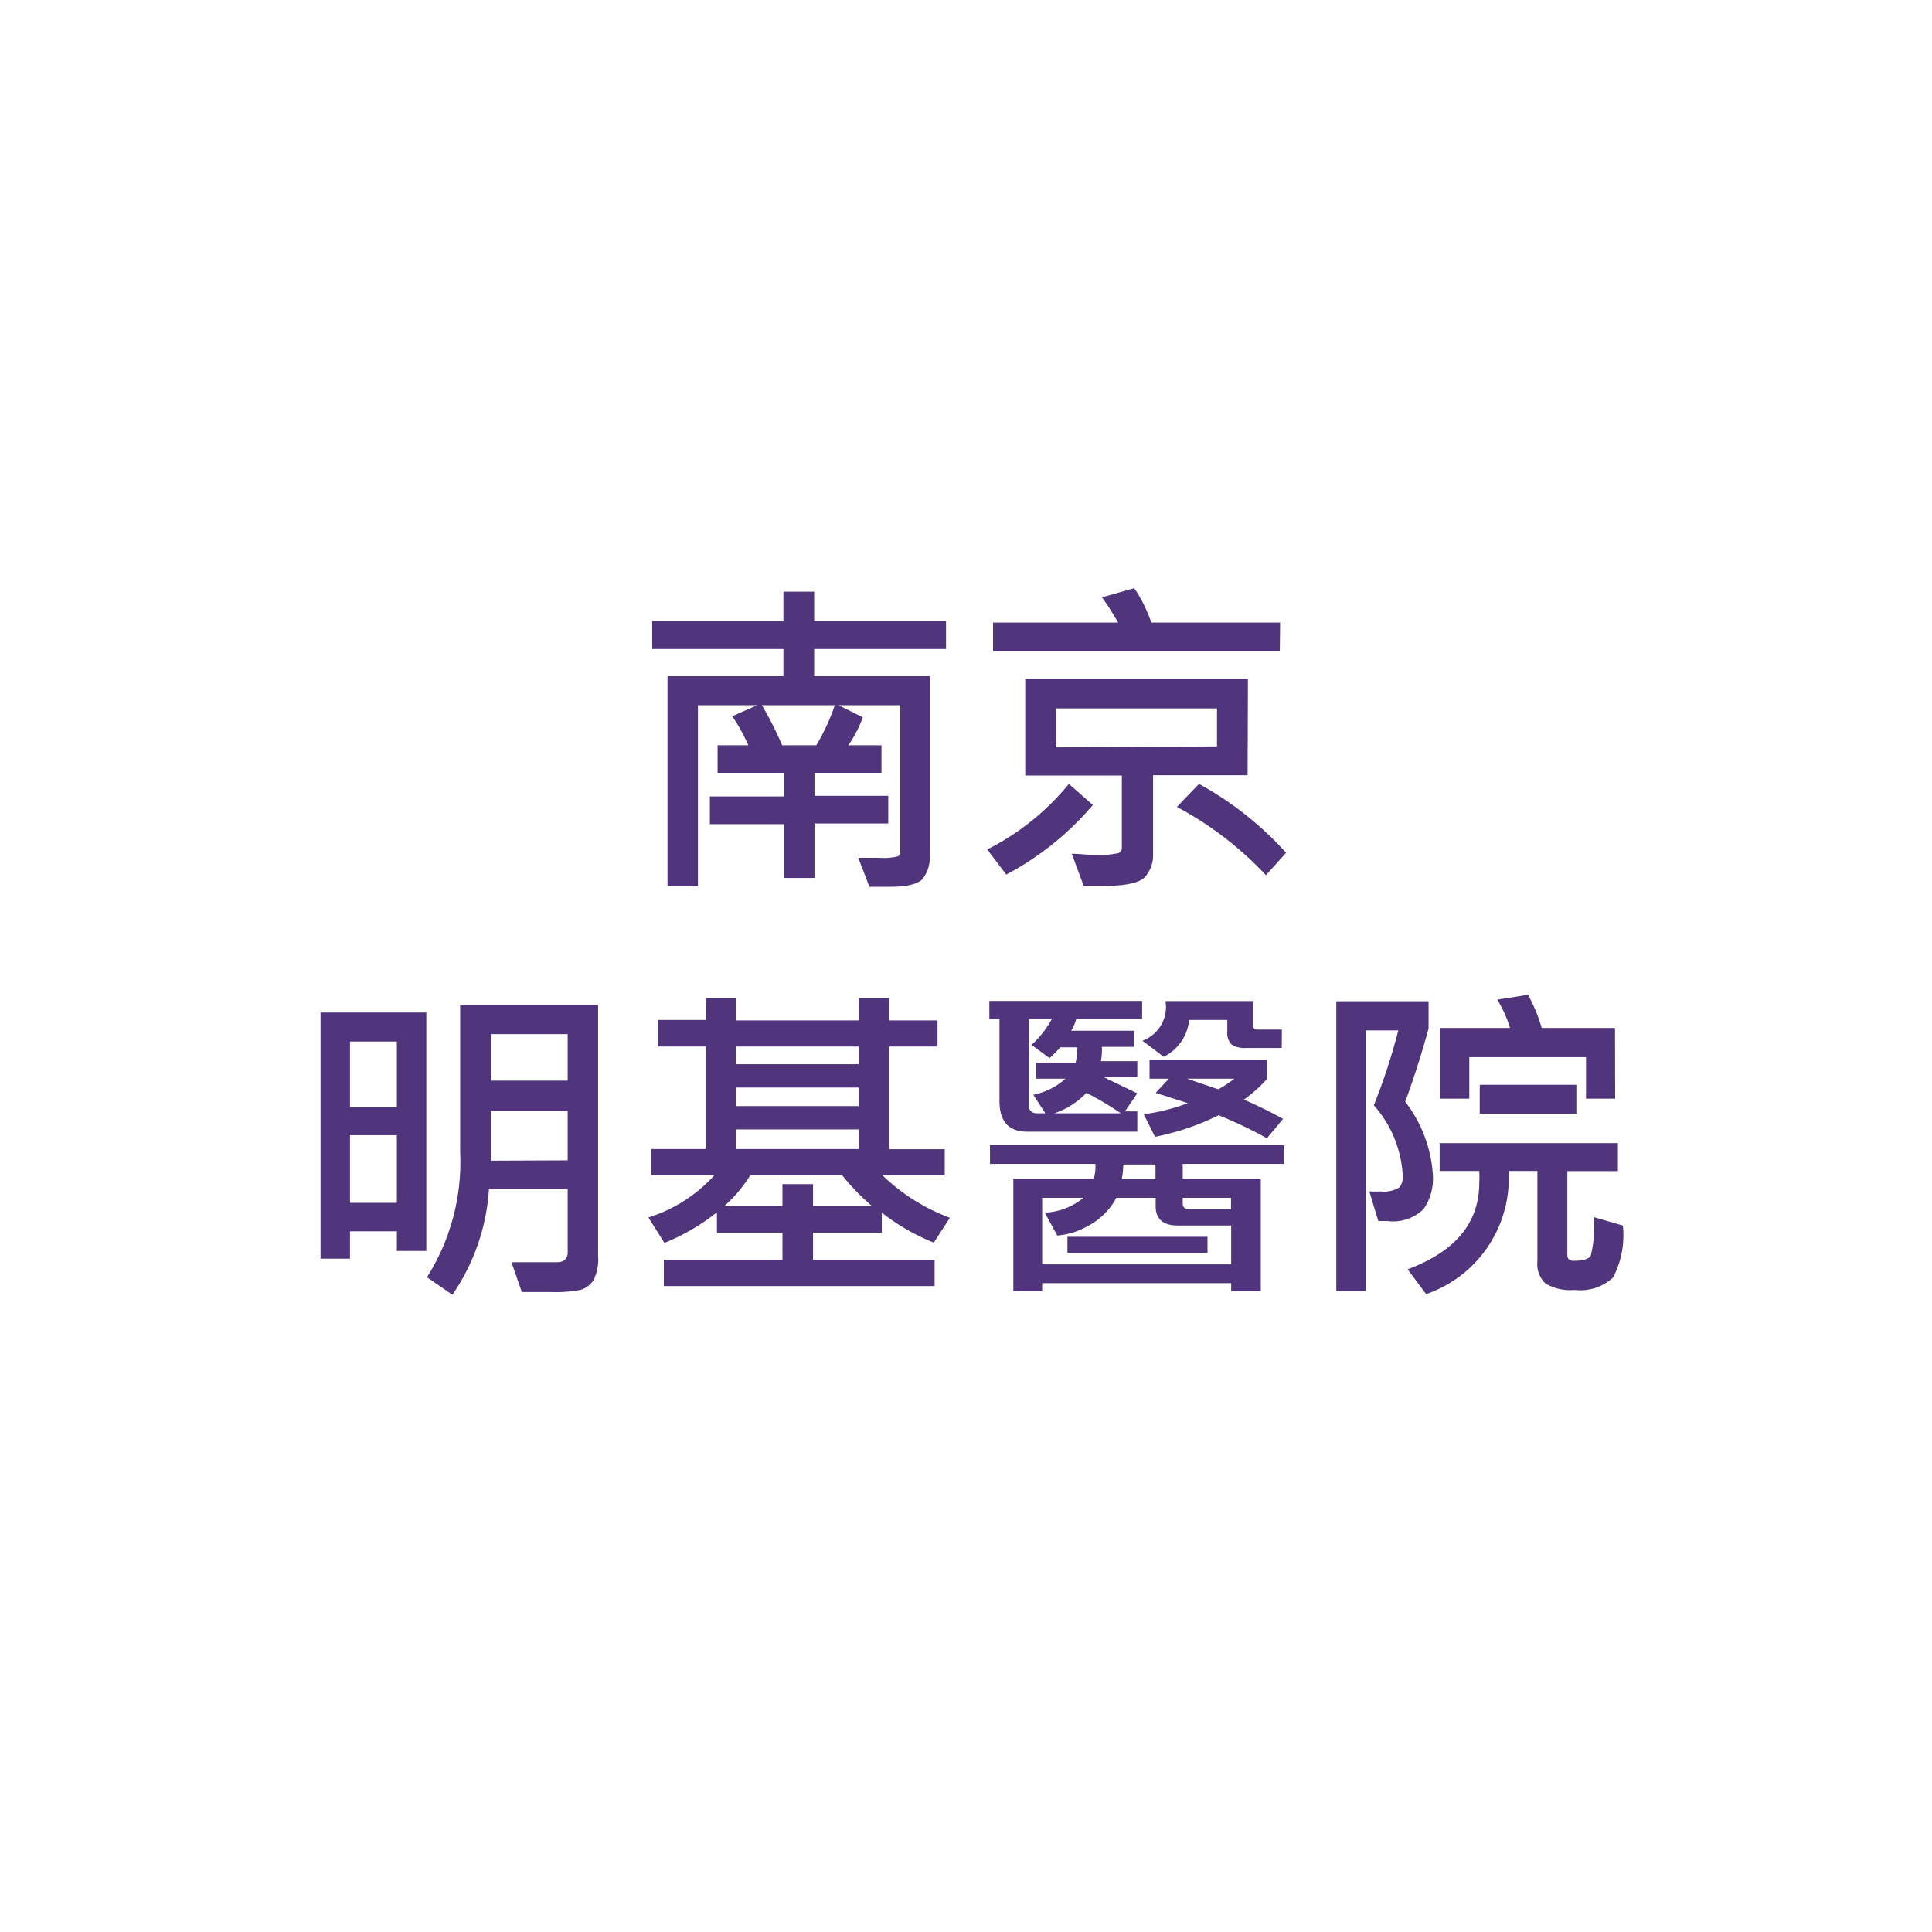 <svg id="圖層_1" data-name="圖層 1" xmlns="http://www.w3.org/2000/svg" viewBox="0 0 120 120"><defs><style>.cls-1{fill:#50357c;}</style></defs><path class="cls-1" d="M58.76,40.31H50.57V42h7.18V53.14a2.18,2.18,0,0,1-.42,1.42c-.28.35-1,.52-2,.52l-1.33,0-.69-1.8c.49,0,.92,0,1.3,0a3.79,3.79,0,0,0,1.16-.09.33.33,0,0,0,.15-.33V43.8H52.08l1.51.75a7.26,7.26,0,0,1-.9,1.74h2.06V48H50.59v1.43h4.58v1.72H50.59v3.38H48.7V51.19H44.09V49.47H48.7V48H44.57V46.29h1.91a11,11,0,0,0-1-1.8l1.55-.69H43.35V55.05H41.46V42h7.2V40.31H40.51V38.57h8.15V36.75h1.91v1.82h8.19ZM51.85,43.8H47.32a20.64,20.64,0,0,1,1.26,2.49H50.7A12.52,12.52,0,0,0,51.85,43.8Z"/><path class="cls-1" d="M67.88,50a18.26,18.26,0,0,1-5.38,4.32l-1.18-1.56a15.61,15.61,0,0,0,5.07-4.07Zm11.61-9.54H61.68V38.67h7.77a18.43,18.43,0,0,0-1-1.57l2-.57a8.88,8.88,0,0,1,1.06,2.14h8Zm-2,7.69H71.62v5a2,2,0,0,1-.47,1.28c-.31.4-1.2.6-2.68.6l-1.16,0-.74-2c.54,0,1.07.08,1.61.08A6.08,6.08,0,0,0,69.42,53a.33.33,0,0,0,.26-.35V48.17h-6v-6H77.51Zm-1.9-1.79V44h-10v2.42Zm4.3,6.6-1.26,1.4a21.21,21.21,0,0,0-5.53-4.24l1.37-1.43A20.63,20.63,0,0,1,79.91,53Z"/><path class="cls-1" d="M26.48,77.7H24.65V76.48H21.74v1.7H19.91V62.89h6.57Zm-1.83-8.93V64.69H21.74v4.08Zm0,5.94v-4.2H21.74v4.2Zm12.5,3.34a2.75,2.75,0,0,1-.3,1.48,1.42,1.42,0,0,1-.8.59,8.66,8.66,0,0,1-1.89.13c-.61,0-1.19,0-1.75,0l-.64-1.85c1.13,0,2.06,0,2.8,0,.46,0,.69-.2.69-.62V73.85H30.37a13,13,0,0,1-2.27,6.57l-1.58-1.09a13.37,13.37,0,0,0,2.06-7.8V62.41h8.57ZM35.26,67.12V64.23H30.48v2.89Zm0,4.95V69H30.48v3.09Z"/><path class="cls-1" d="M59,75.64,58,77.18a13,13,0,0,1-3.23-1.86v1.24H50.5v1.68h7.55v1.64H41.23V78.24H48.6V76.56H44.53V75.3a13.35,13.35,0,0,1-3.26,1.9l-1-1.58A9.26,9.26,0,0,0,44.37,73H40.45V71.37h3.4V65h-3V63.35h3V62H45.7v1.38h7.65V62h1.88v1.38h3V65h-3v6.38h3.45V73H54.81A12.12,12.12,0,0,0,59,75.64Zm-4.85-.74A13.78,13.78,0,0,1,52.31,73H46.6A8.78,8.78,0,0,1,45,74.9H48.6V73.55h1.9V74.9Zm-.82-8.8V65H45.7V66.1Zm0,2.6V67.55H45.7V68.7Zm0,2.67V70.15H45.7v1.22Z"/><path class="cls-1" d="M70.94,63.29H66.85a2.71,2.71,0,0,1-.32.73h3.91v1h-2a4,4,0,0,1-.06.89h2.26v1H68.57q1.67.81,2.07,1l-.77,1.12h.77v1.26H63.8c-1.14,0-1.72-.63-1.72-1.89V63.29h-.63V62.17h9.49Zm8.82,9h-6.3v.91h4.85v7H76.47v-.5H64.73v.5H62.94v-7h5a3,3,0,0,0,.1-.91H61.49V71.12H79.76ZM66.91,65.05H65.85a6.86,6.86,0,0,1-.66.67l-1.12-.82a6,6,0,0,0,1.26-1.61H63.91v5.37c0,.32.17.49.52.49h.5L64.18,68a4.3,4.3,0,0,0,2-1H64.35v-1h2.46A3.63,3.63,0,0,0,66.91,65.05Zm9.56,13.48V76.12h-3.3c-.93,0-1.39-.4-1.39-1.2V74.4H69.34a4.24,4.24,0,0,1-1.85,1.79,4.45,4.45,0,0,1-1.82.55l-.78-1.42a4,4,0,0,0,2.4-.92H64.73v4.13Zm-6.85-9.38a19.23,19.23,0,0,0-2.14-1.27,4.9,4.9,0,0,1-2,1.27ZM75,77.82H66.3v-1H75Zm-3.23-4.58v-.91h-2a4.82,4.82,0,0,1-.1.91Zm7.84-8.15H77.41a1.44,1.44,0,0,1-.92-.22,1,1,0,0,1-.26-.79v-.73H73.86a2.87,2.87,0,0,1-1.58,2.29l-1.32-1a2.23,2.23,0,0,0,1.43-2.46h5.46v1.56c0,.14.08.21.25.21h1.52Zm.08,4.41-1,1.2a26,26,0,0,0-3-1.43,15.79,15.79,0,0,1-3.95,1.34l-.7-1.4a12.66,12.66,0,0,0,2.74-.69l-2-.64L72.6,67H71.4V65.82h7.31V67a8.72,8.72,0,0,1-1.45,1.3C78.11,68.67,78.93,69.07,79.7,69.5Zm-3.23,5.61V74.4h-3v.33c0,.26.14.38.42.38Zm.2-8.11H73.73l1.94.66A8.66,8.66,0,0,0,76.67,67Z"/><path class="cls-1" d="M87.28,68.43A8.27,8.27,0,0,1,89,73a3.37,3.37,0,0,1-.57,2.09,2.72,2.72,0,0,1-2.27.75l-.55,0L85.05,74a5.34,5.34,0,0,0,.69,0,1.79,1.79,0,0,0,1.18-.25,1,1,0,0,0,.21-.65,7.14,7.14,0,0,0-1.8-4.45A37.1,37.1,0,0,0,86.85,64h-2V80.19H83v-18h5.73v1.7Q88.07,66.29,87.28,68.43Zm13.52,7.69a5.7,5.7,0,0,1-.61,3.23,3,3,0,0,1-2.39.77,3,3,0,0,1-1.81-.4,1.67,1.67,0,0,1-.5-1.38V72.73H93.7a7.61,7.61,0,0,1-5.12,7.65l-1.15-1.54c3-1.12,4.45-2.91,4.45-5.39a6,6,0,0,0,0-.72H89.42V71h11.07v1.74H97.35v5.21c0,.24.13.36.38.36.58,0,.93-.1,1.07-.31a7.43,7.43,0,0,0,.2-2.4Zm-.48-7.88H98.51V65.66H91.26v2.58h-1.8V63.85h4.33A7.66,7.66,0,0,0,93,62.09l1.91-.3a10.51,10.51,0,0,1,.85,2.06h4.55Zm-2.41.93h-6V67.38h6Z"/></svg>